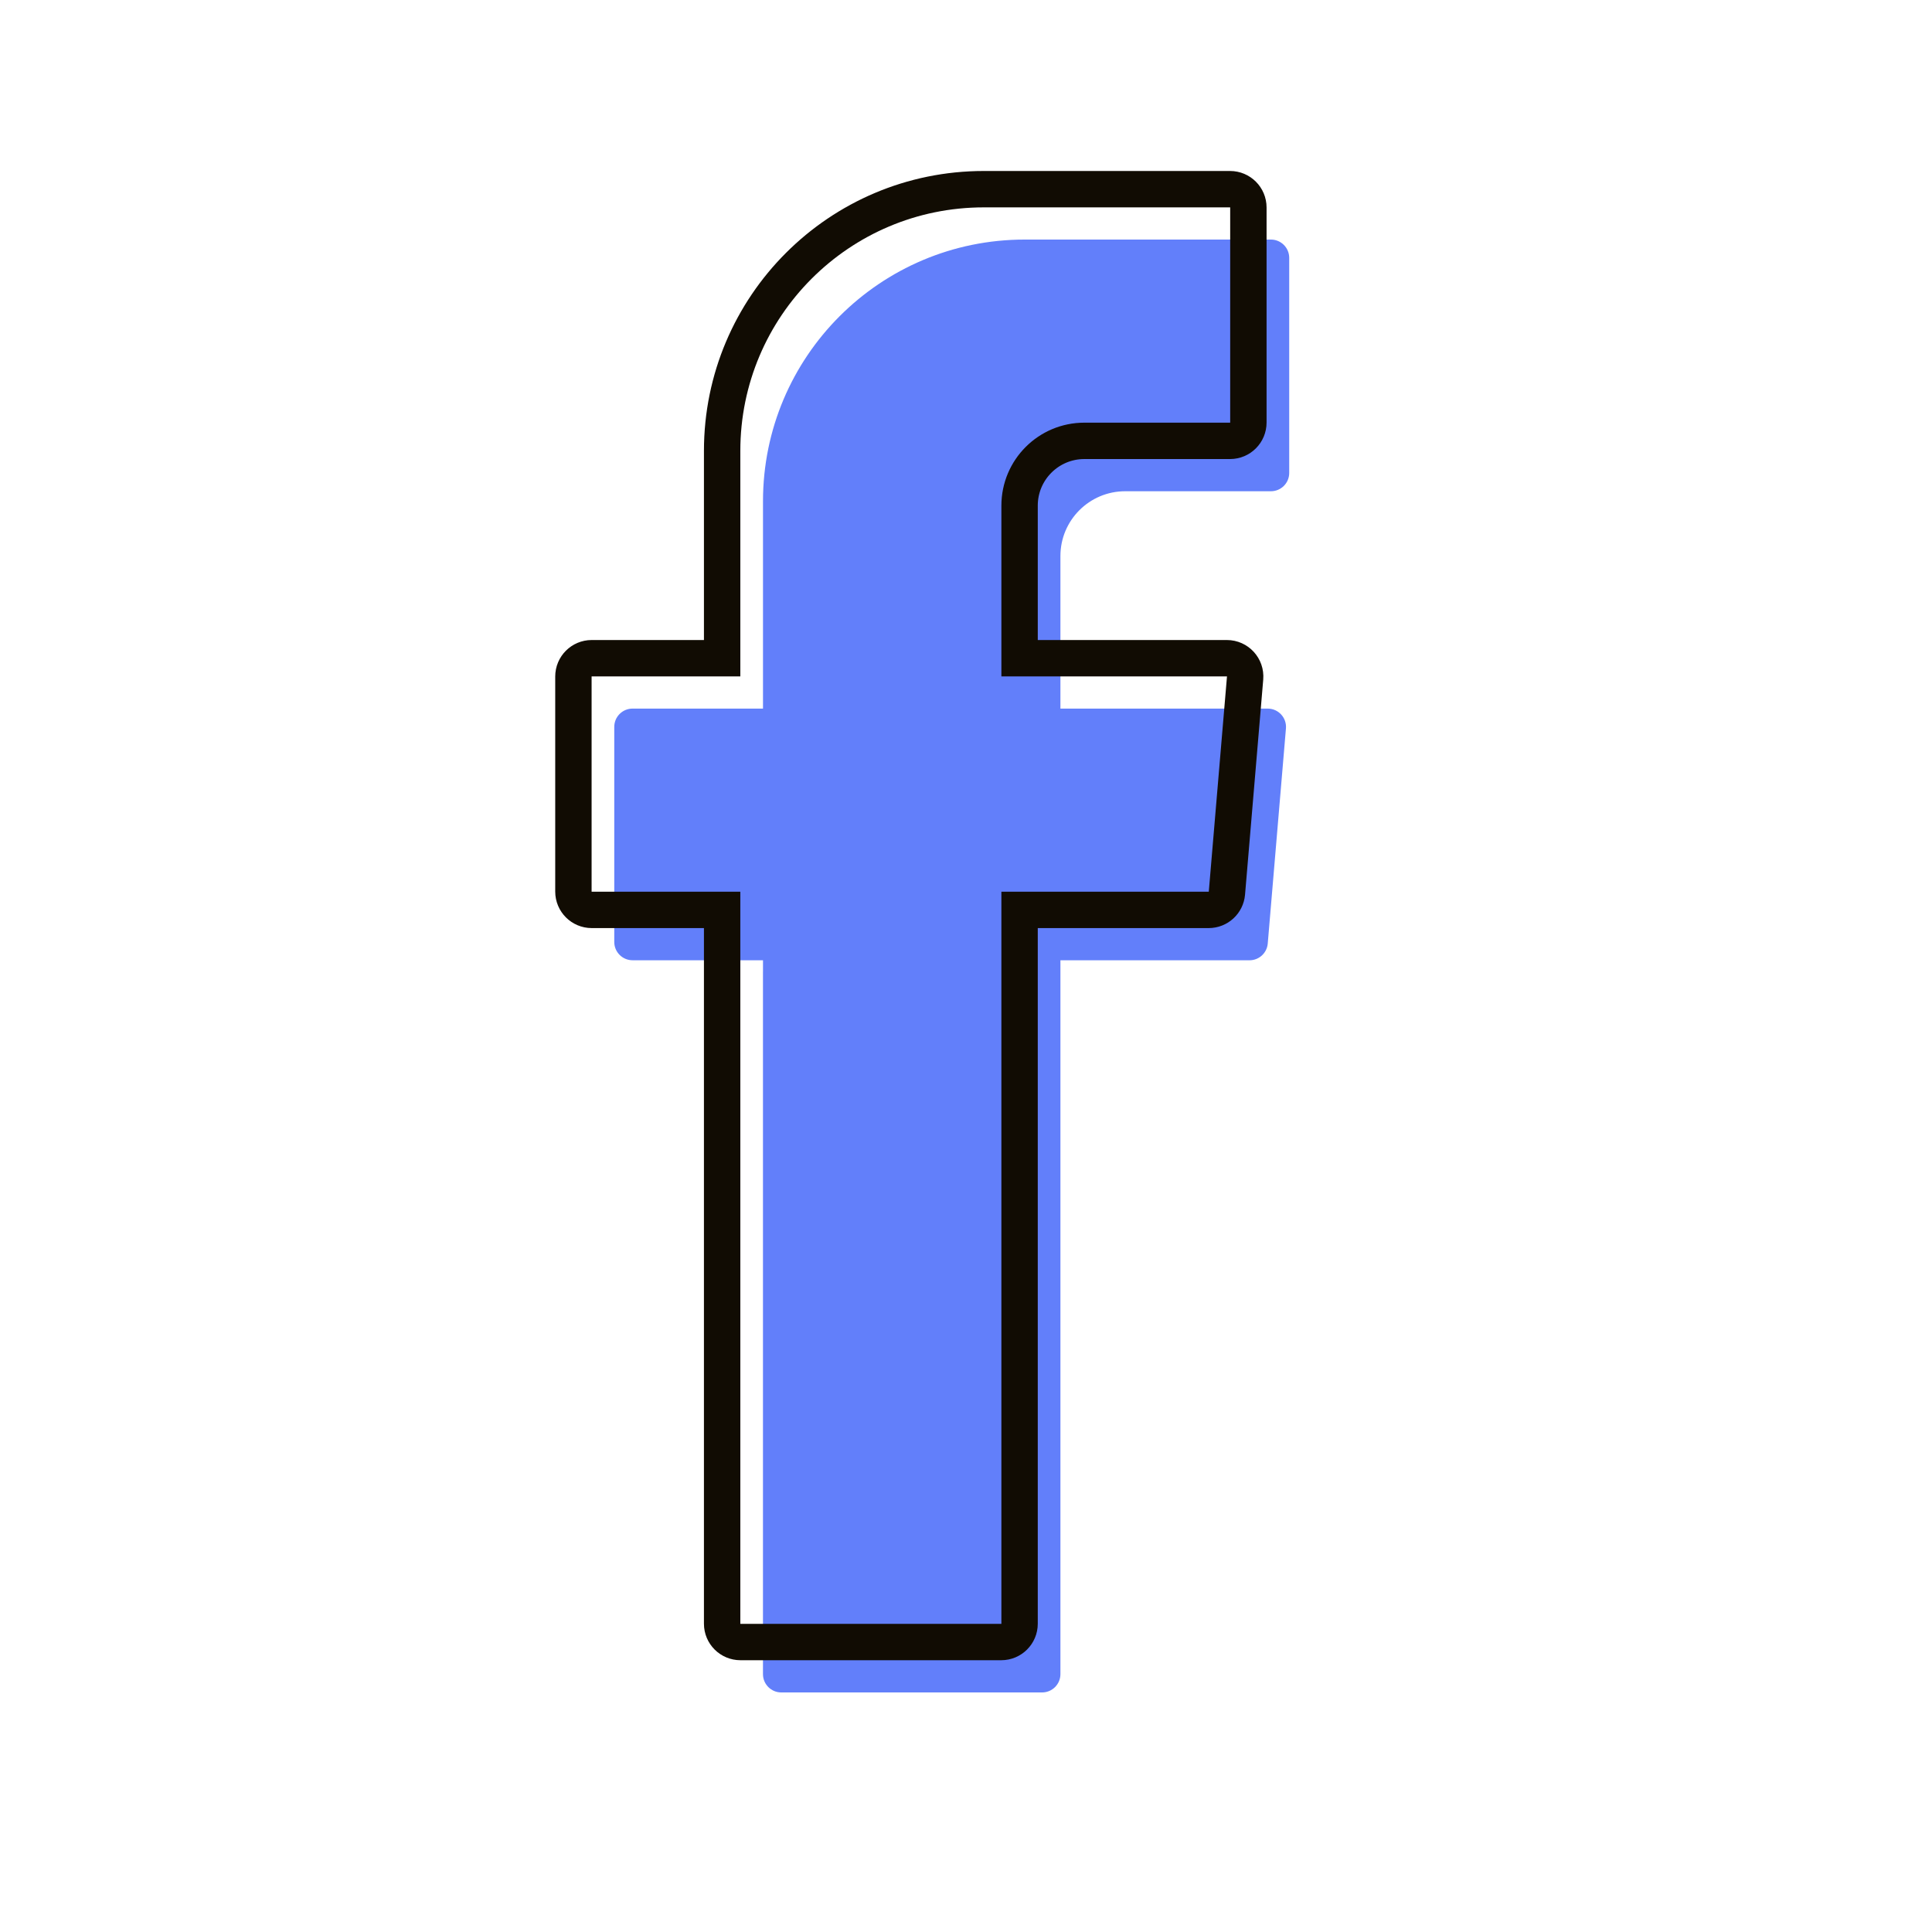 <?xml version="1.0" encoding="UTF-8"?>
<svg id="b" data-name="Layer 2" xmlns="http://www.w3.org/2000/svg" width="106.211" height="106.211" viewBox="0 0 106.211 106.211">
  <g id="c" data-name="Graphic Elements">
    <g>
      <path d="M41.944,53.42v38.615c0,.555.45,1.006,1.006,1.006h14.34c.555,0,1.006-.45,1.006-1.006v-39.244h10.396c.523,0,.958-.4,1.002-.921l1-11.824c.049-.587-.413-1.091-1.002-1.091h-11.396v-8.389c0-1.966,1.594-3.56,3.56-3.56h8.012c.556,0,1.006-.45,1.006-1.006v-11.824c0-.555-.45-1.006-1.006-1.006h-13.538c-7.945,0-14.385,6.441-14.385,14.385v11.4h-7.17c-.556,0-1.006.45-1.006,1.006v11.824c0,.555.45,1.005,1.006,1.005h7.17v.629Z" fill="#627ffa" fill-rule="evenodd"/>
      <path d="M39.699,50.65v38.615c0,.555.45,1.005,1.006,1.005h14.34c.555,0,1.006-.45,1.006-1.005v-39.244h10.396c.523,0,.958-.4,1.002-.921l1-11.824c.049-.587-.413-1.091-1.002-1.091h-11.396v-8.389c0-1.966,1.594-3.56,3.56-3.56h8.012c.556,0,1.006-.45,1.006-1.006v-11.824c0-.555-.45-1.006-1.006-1.006h-13.539c-7.945,0-14.385,6.441-14.385,14.385v11.4h-7.17c-.556,0-1.006.45-1.006,1.006v11.824c0,.555.45,1.006,1.006,1.006h7.17v.629Z" fill="none" fill-rule="evenodd" stroke="#110c03" stroke-miterlimit="10" stroke-width="2"/>
      <rect width="106.211" height="106.211" fill="none"/>
    </g>
  </g>
</svg>